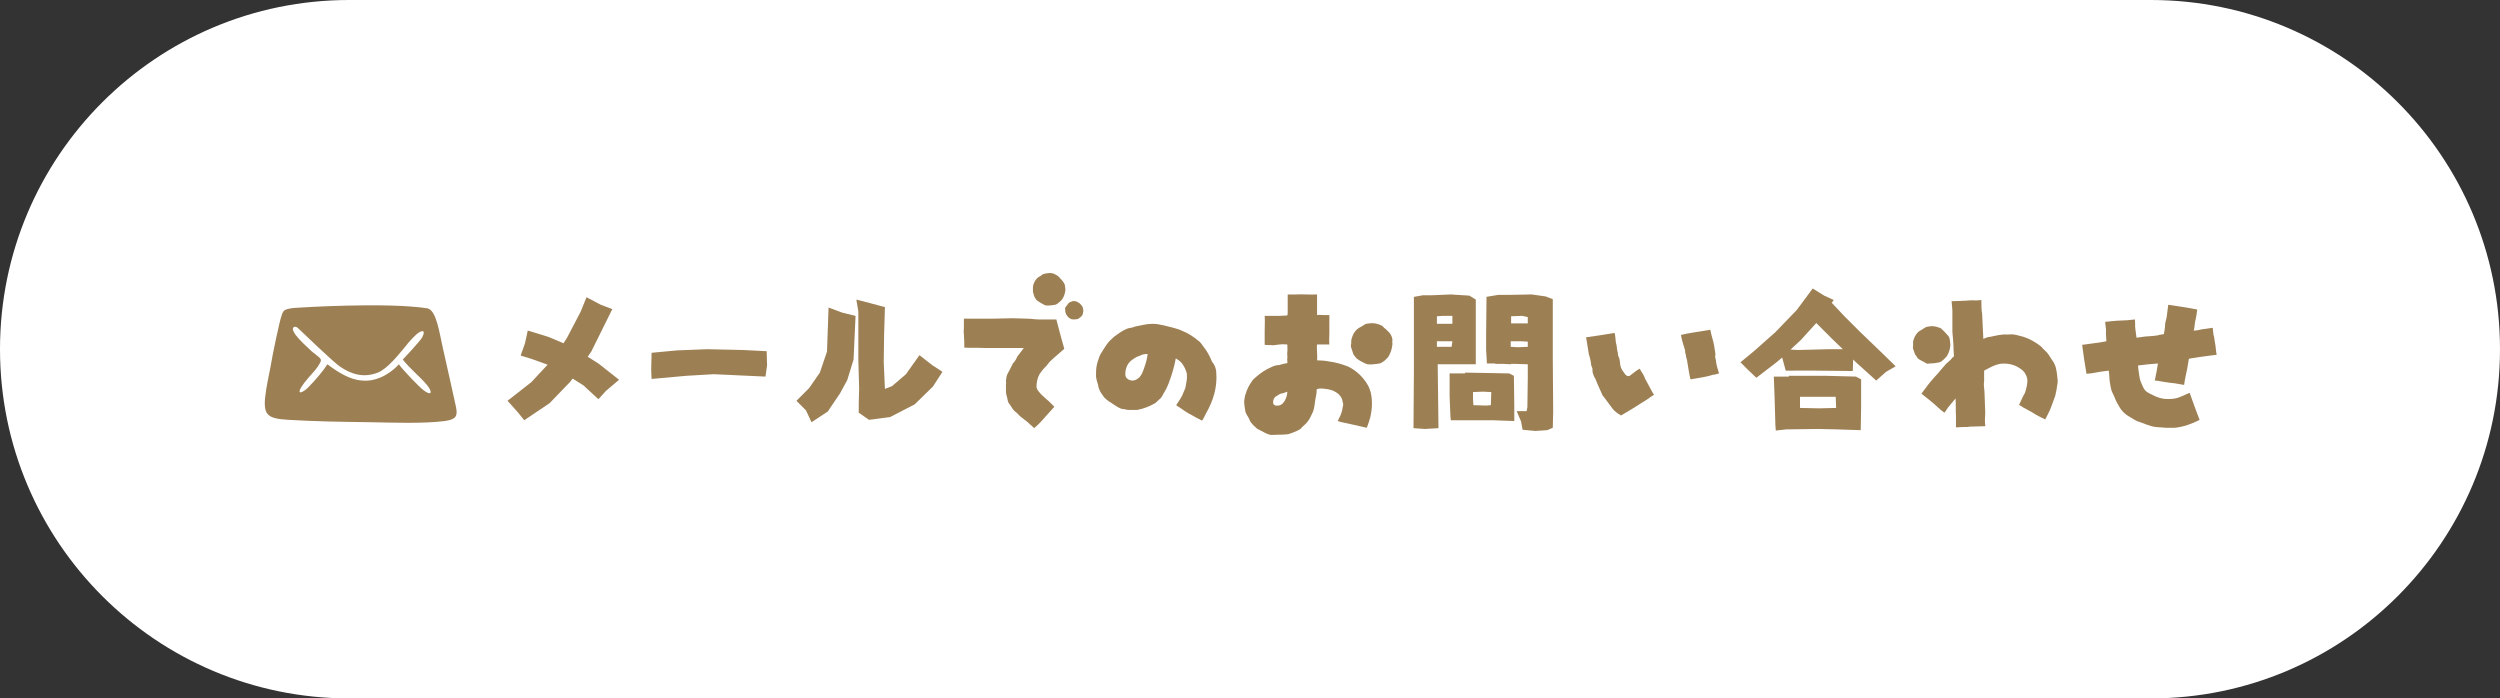 <?xml version="1.0" encoding="utf-8"?>
<!-- Generator: Adobe Illustrator 27.9.0, SVG Export Plug-In . SVG Version: 6.00 Build 0)  -->
<svg version="1.1" id="レイヤー_1" xmlns="http://www.w3.org/2000/svg" xmlns:xlink="http://www.w3.org/1999/xlink" x="0px"
	 y="0px" width="630px" height="176px" viewBox="0 0 630 176" style="enable-background:new 0 0 630 176;" xml:space="preserve">
<rect x="0" y="0" width="630" height="176" fill="#333333" stroke="none"/>
<style type="text/css">
	.st0{fill:#FFFFFF;}
	.st1{fill:#9D7F54;}
	.st2{fill-rule:evenodd;clip-rule:evenodd;fill:#9D7F54;}
	.st3{fill-rule:evenodd;clip-rule:evenodd;fill:#FFFFFF;}
</style>
<path class="st0" d="M542,176H88c-48.6,0-88-39.4-88-88v0C0,39.4,39.4,0,88,0h454c48.6,0,88,39.4,88,88v0
	C630,136.6,590.6,176,542,176z"/>
<g>
	<g>
		<g>
			<path class="st1" d="M134.1,90.5l-2.9-0.9l1.1-3.1l0.7-3.2l5.2,1.6l3.8,1.6l0.9-1.4l3.4-6.5l1.5-3.7l3.6,1.9l2.9,1.1l-5.3,10.7
				l-0.9,1.3l2.7,1.7l5.2,4.1l-3.3,2.8l-1.9,2.1l-3.8-3.5l-2.7-1.7l-0.6,0.8l-5.2,5.4l-6.4,4.3l-1.6-2l-2.6-2.9l6-4.7l4.1-4.4
				L134.1,90.5z"/>
			<path class="st1" d="M164.2,88.9l6.4-0.6l7.6-0.3l9,0.2l6,0.3l0.1,3.6l-0.4,2.8l-4.4-0.2l-8.6-0.4l-6.9,0.4l-8.8,0.8l-0.1-2.3
				L164.2,88.9z"/>
			<path class="st1" d="M208.8,77.5l3.5,1.3l3.3,0.8l-0.5,11l-1.6,5.2l-1.8,3.3l-3.1,4.6l-4.1,2.7l-1.4-3l-2.4-2.4l3.2-3.2l2.7-3.9
				l1.8-5.3L208.8,77.5z M216.3,78.5l-0.5-3l3.5,0.9l3.7,1l-0.2,6.8l-0.1,7l0.3,6.8l1.8-0.7l3.5-3l3.4-4.8l3.2,2.5l2.6,1.7l-2.4,3.7
				l-4.6,4.5l-6.2,3.2l-5.3,0.7l-2.6-1.8v-2.3l0.1-3.8l-0.2-7.3L216.3,78.5z"/>
			<path class="st1" d="M261.9,94.4c-0.5,0.9-0.7,2.1-0.7,3.1c0,0.4,0.3,0.8,0.5,1.1c1,1.3,2.4,2.2,3.5,3.4c0.2,0.2,0.3,0.3,0.5,0.5
				c-1.1,1.3-2.4,2.6-3.5,3.9c-0.5,0.5-1,1-1.6,1.5c-0.4-0.4-0.8-0.8-1.2-1.1c-0.7-0.8-2.1-1.5-3-2.6c-0.5-0.4-1-0.8-1.3-1.3
				c-0.3-0.4-0.5-0.9-0.9-1.3c-0.3-0.5-0.3-1.2-0.5-1.8c-0.2-0.5-0.2-1.1-0.2-1.6c0-0.5,0-1,0-1.4c0.1-0.3,0-0.6,0-0.8
				c0.1-0.7,0.1-1,0.3-1.6c0.4-0.8,0.9-1.6,1.3-2.5c0.1-0.3,0.3-0.5,0.5-0.7c0.3-0.4,0.6-0.9,0.8-1.4c0.5-0.7,1.1-1.4,1.6-2.1
				c-3.2,0-6.5,0-9.7,0c-1.8-0.1-3.6,0-5.3-0.1c0-1.1,0-2.1-0.1-3.4c-0.1-0.5,0-1.1,0-1.6c0-0.8,0-1.7,0-2.3c1.1,0,2.8,0,4.3,0
				c1,0,2,0,3.1,0c1.6,0,3.2-0.1,4.8-0.1c1.2,0,2.5,0.1,3.7,0.1c1,0,1.9,0.2,2.9,0.2c1.5,0,3.3,0,4.5,0c0.6,2.4,1.3,4.9,2,7.4
				c-1.2,1.1-2.5,2.1-3.7,3.3c-0.3,0.3-0.5,0.7-0.8,1c-0.4,0.4-0.8,0.8-1.1,1.2C262.6,93.4,262.2,93.9,261.9,94.4z M268.4,72.3
				c0,0.2,0.1,0.5,0.1,0.7c-0.1,0.8-0.3,1.6-0.7,2.2c-0.2,0.4-0.5,0.6-0.8,0.9c-0.3,0.3-0.7,0.6-1.1,0.7c-0.6,0.1-1.3,0.2-1.8,0.2
				c-0.3,0-0.5,0-0.8-0.1c-0.5-0.3-1-0.5-1.4-0.8c-0.3-0.2-0.5-0.3-0.7-0.5c-0.2-0.3-0.4-0.5-0.5-0.8c-0.2-0.4-0.3-0.9-0.4-1.3
				c0-0.4,0-0.8,0-1.2c0-0.3,0.1-0.5,0.2-0.8c0.2-0.6,0.6-1.2,1.1-1.6c0.3-0.2,0.6-0.3,0.8-0.5c0.5-0.5,1.3-0.5,2.1-0.6
				c0.5,0,1,0.1,1.5,0.4c0.1,0,1,0.6,1.2,1c0.3,0.3,0.7,0.7,0.9,1.1C268.3,71.6,268.4,71.9,268.4,72.3z M269.4,80.1
				c-0.1-0.1-0.2-0.1-0.3-0.3c-0.3-0.3-0.5-0.7-0.6-1.1c-0.1-0.2,0-0.5-0.1-0.7c0-0.3,0-0.5,0.2-0.7c0.2-0.3,0.4-0.5,0.6-0.8
				c0.1-0.1,0.2-0.2,0.3-0.3c0.3-0.1,0.5-0.2,0.8-0.3c0.2,0,0.3-0.1,0.5,0c0.2,0,0.3,0,0.5,0.1c0.3,0.1,0.5,0.3,0.7,0.4
				c0.2,0.1,0.3,0.3,0.5,0.5c0.1,0.1,0.2,0.3,0.3,0.4c0.1,0.3,0.2,0.7,0.2,1.1c0,0.2-0.1,0.3-0.1,0.5c0,0.4-0.3,0.8-0.6,1
				c-0.2,0.2-0.5,0.4-0.7,0.5c-0.1,0-0.6,0.1-0.9,0.1s-0.5,0-0.8-0.1C269.7,80.3,269.6,80.2,269.4,80.1z"/>
			<path class="st1" d="M306.5,94c0.3,3.6-0.8,7.1-2.6,10.2c-0.3,0.6-0.6,1.3-1,1.8c-0.5-0.3-1.6-0.8-2.4-1.3c-1-0.5-2-1.1-2.9-1.8
				c-0.4-0.3-0.9-0.5-1.2-0.8c0.5-0.8,1.1-1.6,1.5-2.4c0.3-0.6,0.5-1.3,0.8-1.9c0.2-1.1,0.5-2.2,0.4-3.4c0-0.5-0.3-1.1-0.5-1.6
				c-0.3-0.6-0.7-1.3-1.2-1.7c-0.3-0.3-0.7-0.5-1.1-0.8c-0.2,1-0.4,2-0.7,3c-0.3,1.1-0.7,2.2-1.1,3.3c-0.3,0.6-0.5,1.3-0.9,1.9
				c-0.5,0.7-0.7,1.6-1.4,2.1c-0.4,0.3-0.7,0.7-1.1,1c-1.4,0.8-2.9,1.4-4.5,1.7c-0.8,0-1.5,0-2.3,0c-0.4,0-0.8-0.2-1.2-0.2
				c-1-0.1-1.7-0.7-2.5-1.2c-0.8-0.5-1.6-1-2.3-1.7c-0.5-0.7-1-1.3-1.3-2.1c-0.2-0.4-0.2-0.8-0.3-1.2c-0.3-0.9-0.6-1.8-0.5-2.8
				c0-1,0.1-2,0.4-2.9c0.2-0.6,0.4-1.3,0.7-1.9c0.5-0.9,1.1-1.7,1.6-2.5c0.5-0.7,1.1-1.3,1.8-1.9c1.1-0.8,2.1-1.6,3.4-2.1
				c0.6-0.2,1.3-0.2,1.9-0.5c1.5-0.3,3-0.7,4.5-0.7c0.9,0,1.9,0.2,2.8,0.4c0.8,0.2,1.6,0.4,2.4,0.6c0.8,0.2,1.7,0.5,2.5,0.9
				c1.3,0.5,2.6,1.4,3.7,2.3c0.6,0.4,1,1,1.4,1.6c0.9,1.1,1.6,2.4,2.1,3.7C306.1,91.9,306.5,92.9,306.5,94z M289.2,89.2
				c-0.8,0-1.3,0.1-2.1,0.5c-0.4,0.1-0.8,0.3-1.1,0.5c-0.4,0.3-0.8,0.5-1.1,0.8c-1,0.9-1.4,2.3-1.3,3.6c0.1,0.8,1,1.3,1.8,1.3
				c0.7,0,1.3-0.4,1.8-0.9c0.6-0.7,0.9-1.6,1.2-2.5C288.8,91.4,289.1,90.3,289.2,89.2z"/>
			<path class="st1" d="M345.3,105.2c-0.3,0.9-0.5,1.8-0.9,2.6c-1.2-0.3-3.9-0.9-5.8-1.3c-0.5-0.1-1-0.2-1.5-0.4
				c0.4-0.8,0.9-1.7,1.1-2.6c0.1-0.5,0.2-1,0.3-1.6c-0.1-0.4-0.2-0.8-0.3-1.3c-0.3-0.8-0.9-1.4-1.6-1.8c-0.8-0.5-1.7-0.7-2.6-0.8
				c-0.8-0.1-1.5-0.2-2.2,0.1c0,0.8-0.1,1.6-0.3,2.4c-0.2,1-0.2,2.1-0.6,3.2c-0.4,0.8-0.7,1.6-1.2,2.3c-0.5,0.8-1.3,1.3-1.9,2
				c-0.3,0.3-0.7,0.4-1,0.6c-0.7,0.3-1.4,0.6-2.1,0.8c-1.3,0.2-2.6,0.1-3.9,0.2s-2.4-0.8-3.5-1.3c-0.5-0.2-0.9-0.6-1.3-1
				c-0.5-0.5-1-1-1.2-1.7c-0.3-0.7-0.9-1.3-1-2.1c-0.1-1-0.4-1.9-0.2-2.9c0.1-0.5,0.1-0.9,0.3-1.3c0.3-1.1,0.8-2.1,1.5-3.1
				c0.3-0.5,0.6-0.8,1-1.1c1.2-1.1,2.6-2,4-2.6c0.6-0.3,1.2-0.5,1.9-0.5c0.7-0.2,1.4-0.4,2.1-0.5c0.1-0.4-0.1-0.8,0-1.2
				c0.1-0.5-0.1-1,0-1.6c0.1-0.5,0-1.3,0-1.9c-0.6,0-1.4-0.1-1.7,0c-0.7,0-1.3,0.2-2,0.2c-0.7-0.1-1.3,0-2-0.1c0-1.1,0-2.4,0-3.6
				c0-1.3,0.1-2.5,0-3.7c1.3,0,2.5,0,3.7,0c0.7,0,1.3-0.1,2-0.1c0.1-0.3,0.1-0.5,0.1-0.8c0-1,0-1.9,0-2.9c0-0.5,0-1.3,0-1.6
				c0.6,0,1.4,0,2.1,0c1.8-0.1,3.5,0.1,5.3,0c0,0.6,0,1.9,0,2.9c0,0.8,0,1.5,0,2.3c0.6-0.1,1.2,0,1.7,0c0.5,0,1,0,1.4,0
				c0,0.4,0,0.8,0,1.2c0,1.1,0,2.1,0,3.2c0,1-0.1,2,0,3c-0.5,0-1,0-1.5,0c-0.5,0-1.1,0-1.6,0c-0.1,0.7,0,1.4,0,2.1
				c0,0.6,0.1,1.3,0,1.9c1,0,2.1,0.1,3.1,0.3c1.6,0.2,3.3,0.7,4.8,1.3c2,1,3.7,2.6,4.8,4.5c0.4,0.6,0.6,1.3,0.8,1.9
				C345.9,100.8,345.8,103.1,345.3,105.2z M324.4,98.7c-0.5,0.2-1,0.4-1.6,0.5c-0.2,0-0.4,0.2-0.6,0.3c-0.3,0.2-0.8,0.4-1,0.7
				c-0.3,0.4-0.5,1-0.3,1.6c0.2,0.4,0.8,0.5,1.2,0.4c0.8,0,1.5-0.8,1.8-1.5C324.2,100.1,324.4,99.4,324.4,98.7z M350.9,86.7
				c-0.1,1.2-0.5,2.4-1.1,3.3c-0.5,0.5-0.9,1-1.5,1.3c-0.3,0.3-0.8,0.3-1.3,0.4c-0.8,0.1-1.6,0.2-2.4,0.1c-0.7-0.2-1.3-0.6-1.9-0.9
				c-0.4-0.3-0.9-0.5-1.1-0.9c-0.2-0.3-0.5-0.5-0.6-0.9c-0.2-0.5-0.3-1-0.5-1.5c-0.1-0.3-0.1-0.7,0-1c0-0.5,0-1.1,0.2-1.5
				c0.3-1.1,1-2.1,2-2.6c0.4-0.2,0.7-0.4,1-0.6c0.4-0.3,0.9-0.4,1.4-0.4c1.1-0.2,2.2,0.1,3.2,0.6c0.2,0.2,0.4,0.4,0.6,0.6
				c0.4,0.2,0.7,0.7,1.1,1c0.5,0.5,0.8,1.2,0.9,1.9C350.8,86,350.9,86.4,350.9,86.7z"/>
			<path class="st1" d="M356.4,74.8l2.2-0.4c0.8,0,1.6,0,2.4,0c1.5-0.1,3.1-0.1,4.6-0.2l4.7,0.3l1.6,1v6v10.3h-1.8l-5.9,0
				c-0.6,0-1.3,0-1.9,0l0.2,16.1l-3.4,0.2l-2.9-0.2l0.1-14V74.8z M366,81.6v-2l-2.5,0l-1.4,0.1V80c0,0.5,0,1.1,0,1.6
				c0.8,0,1.6,0,2.5,0L366,81.6z M366,86h-1.6c-0.7,0-1.5,0-2.3,0l0,1.4h2l1.7,0L366,86z M369.1,93.9l5.9,0.1l5.3,0.1l1.2,0.6
				l0.1,7.5l0,3.9l-2.8-0.1l-2.7-0.1h-1.8h-6.8v0h-1.9l-0.1-1.1l-0.2-5l0-5.7l3,0h0.9V93.9z M375.7,102.1c0-1.1,0.1-2.2,0.1-3.3
				l-2.1-0.1l-2.5,0.1c0,0.6,0,1.2,0,1.8c0,0.5,0.1,1,0.1,1.5l3.2,0.1L375.7,102.1z M374.6,74.8l3-0.5l3.1,0l5.3-0.1l3.5,0.5
				l1.8,0.7l0,14.6l0.1,13.7l-0.1,4.1l-1.4,0.6l-3,0.2l-3.2-0.3l-0.4-2.1l-1.1-2.6l2.5,0l0.2-1l0.1-7.5l0-3.3
				c-1.1,0-2.1-0.1-3.2-0.1l-1,0c0,0.1,0,0.1,0,0.1l-1.9-0.1l-2.1,0v-0.1h-2.1l-0.2-3.4v-3.9L374.6,74.8z M385,81.6
				c0-0.5,0-1.1,0-1.7l-1.4-0.3c-0.9,0-1.9,0.1-2.8,0.1v1.8c0.9,0,1.8,0,2.7,0H385z M385,86.1l-1.6-0.1h-2.7v1.4l1.8,0.1l2.5-0.1
				L385,86.1z"/>
			<path class="st1" d="M416.8,99.5c-0.4,0.3-0.9,0.5-1.2,0.8c-0.7,0.5-1.5,1-2.2,1.4c-1.3,0.9-3.4,2.1-4.9,3
				c-0.4-0.2-0.9-0.6-1.2-0.8c-0.4-0.3-0.7-0.6-1-1c-0.7-0.9-1.3-1.8-2-2.7c-0.2-0.3-0.5-0.5-0.6-0.9c-0.2-0.5-1.2-2.6-1.4-3.2
				c-0.2-0.7-0.7-1.2-0.8-1.8c-0.2-0.4-0.2-0.8-0.2-1.3c0-0.3-0.2-0.5-0.3-0.9c-0.1-1-0.3-1.9-0.6-2.8c-0.2-1.4-0.5-2.9-0.7-4.3
				c2.2-0.3,4.8-0.7,7.2-1.1c0.2,1,0.2,1.6,0.3,2.4c0.3,0.8,0.2,1.8,0.5,2.6c0,0.3,0,0.7,0.2,1c0.3,0.6,0.3,1.3,0.4,2
				c0.1,0.7,0.4,1.3,0.8,1.8c0.3,0.4,0.5,0.8,0.9,1c0.2,0.1,0.5,0.1,0.7,0c0.8-0.6,1.6-1.3,2.5-1.8c0.4,0.8,1.1,1.6,1.3,2.4
				C415.3,96.7,416,98.2,416.8,99.5z M432.4,90.8c0.1,1.1,0.5,2.4,0.8,3.3c-0.3,0.1-0.8,0.2-1.1,0.3c-0.5,0-0.9,0.2-1.3,0.3
				c-1.6,0.4-3.1,0.6-4.8,0.9c-0.4-1.6-0.6-3.4-0.9-5c-0.2-0.4-0.2-0.9-0.3-1.3c-0.2-0.4-0.1-0.8-0.2-1.2c-0.2-0.3-0.1-0.6-0.3-0.9
				c-0.1-0.2-0.6-2.1-0.7-2.8c1.2-0.3,2.4-0.5,3.7-0.7c1.2-0.2,2.6-0.4,3.7-0.6c0.1,0.7,0.3,1.3,0.5,2.1c0.4,1.3,0.6,2.6,0.8,4.1
				C432.1,89.8,432.3,90.3,432.4,90.8z"/>
			<path class="st1" d="M456.8,72.7l2.9,1.8l2.4,1.1c-0.2,0.2-0.3,0.5-0.5,0.7l3.1,3.3l4,4l5.2,5l3.8,3.7l-2.4,1.4l-2.5,2.2
				l-5.2-4.7l-0.6-0.6l-0.1,2.9l-9.7-0.1H450l-0.7-2.6l-0.2-0.7l-1.3,1.1l-5.2,4l-2.2-2.1l-1.8-1.8l3.5-2.9l5.3-4.7l5.4-5.6
				L456.8,72.7z M447,94.9l3.2,0c0.2,0,0.4,0,0.6,0c0-0.1,0-0.1,0-0.2h2l0.5,0v0h6.8l7.6,0.2l1.3,0.7l0,7.2l-0.1,5.6l-3.2-0.1
				l-3-0.1l-4.5-0.1l-7.7,0.1h-0.3l-2.7,0.3l-0.1-1.3l-0.2-6.9L447,94.9z M464.4,88l-2.6-2.5l-4.1-4.1l-3.9,4.3l-2.6,2.4l1.9,0.1
				l7.5-0.2L464.4,88z M462.7,102.8c0-0.9-0.1-1.9-0.1-2.8l-3,0h-6c0,0.7,0,1.4,0,2.1l0,0.7l4.8,0.1L462.7,102.8z"/>
			<path class="st1" d="M485,91.3c-0.5-0.3-1.1-0.5-1.6-0.9c-0.3-0.2-0.3-0.5-0.5-0.7c-0.5-0.5-0.5-1.2-0.8-1.8
				c-0.1-0.3,0-0.5,0-0.8c0-0.4,0-0.7,0-1.1c0.3-1.1,0.9-2.3,2-2.8c0.4-0.2,0.7-0.5,1.1-0.7c0.2-0.1,0.5-0.2,0.7-0.2
				c0.9-0.2,1.8-0.1,2.6,0.2c0.3,0.1,0.6,0.2,0.8,0.4c0.2,0.3,0.6,0.5,0.8,0.8c0.3,0.4,0.7,0.7,0.9,1c0.3,0.3,0.3,0.8,0.4,1.2
				c0,0.4,0.1,0.7,0.1,1.1c-0.1,1-0.4,2.1-1,2.9c-0.5,0.5-1,1.1-1.7,1.4c-0.9,0.2-1.8,0.3-2.7,0.3C485.7,91.8,485.3,91.5,485,91.3z
				 M518.5,95.5c0.1,0.6,0,1.2-0.1,1.7c-0.1,0.9-0.3,1.8-0.5,2.6c-0.4,1-0.7,2-1.1,3c-0.4,1-0.9,1.9-1.4,2.9
				c-0.5-0.2-1.2-0.6-1.6-0.8c-1-0.5-1.8-1.1-2.8-1.6c-0.8-0.4-1.5-0.8-2.2-1.3c0.5-0.9,0.9-2.1,1.5-3c0.3-1,0.6-2,0.6-3.1
				c0-0.7-0.3-1.4-0.7-2c-0.5-0.7-1.2-1.1-1.9-1.5c-1.3-0.7-2.9-0.9-4.4-0.7c-1.4,0.3-2.6,1-3.9,1.7c0,0.9,0,1.8,0,2.7
				c-0.2,1,0.1,2,0.1,3c0,0.9,0.1,1.8,0.1,2.8c0.1,1.3,0.1,2.5,0,3.7c0,0.6,0,1.2,0.1,1.8c-1.1,0-2.3,0.1-3.4,0.1
				c-0.4,0-0.7,0-1.1,0.1c-0.3,0-1.7,0-2.9,0.1c0-0.9,0-2.2,0-2.9c-0.1-1.5,0-2.9-0.1-4.4c-0.5,0.6-1,1.2-1.5,1.8
				c-0.5,0.5-0.8,1.2-1.3,1.8c-0.6-0.4-1.2-0.9-1.7-1.4c-1.3-1.2-2.7-2.3-4.1-3.4c1.1-1.5,2.2-3,3.5-4.4c0.5-0.5,1-1.1,1.4-1.6
				c0.4-0.5,0.9-1,1.3-1.5c0.3-0.3,0.6-0.5,0.9-0.8c0.4-0.3,0.6-0.8,1.1-1.1c0-0.5-0.1-1-0.1-1.6c0-1.6-0.2-3.1-0.3-4.6
				c0-1.7,0-3.4,0-5.2c0-0.5-0.1-1.2-0.2-2.5c1.1,0,2.5-0.1,2.8-0.1c1,0,2.1-0.2,3.1-0.1c0.5,0,0.9,0,1.6-0.1c0,1.2,0,2.4,0.2,3.5
				c0.1,2.1,0.2,4.2,0.3,6.3c0.5-0.2,1.1-0.5,1.6-0.5c1.5-0.3,2.9-0.7,4.4-0.6c0.5,0,1.1-0.1,1.7,0c0.8,0.1,1.6,0.4,2.5,0.6
				c1.5,0.5,2.9,1.3,4.2,2.3c0.4,0.3,0.7,0.8,1.1,1.1c0.8,0.7,1.3,1.6,1.8,2.4c0.4,0.5,0.7,1.1,0.9,1.7
				C518.3,93.5,518.4,94.5,518.5,95.5z"/>
			<path class="st1" d="M558.2,86.5c0.2,1,0.2,2,0.4,2.9c-1.3,0.2-2.6,0.3-3.8,0.5c-1.1,0.2-2.2,0.3-3.2,0.5
				c-0.1,0.8-0.3,1.6-0.4,2.4c-0.3,1.4-0.7,3.2-0.8,4.2c-0.8-0.1-1.5-0.3-2.3-0.4c-0.4,0-2.4-0.3-3-0.4c-0.7-0.1-1.4-0.3-2.1-0.3
				c0.3-1.4,0.6-2.9,0.8-4.3c-1.7,0.1-3.4,0.3-5,0.5c0,0.8,0.2,1.7,0.3,2.6c0.1,0.6,0.2,1.2,0.5,1.8c0.3,0.7,0.5,1.3,1,1.9
				c0.7,0.7,1.7,1,2.6,1.5c0.7,0.3,1.4,0.5,2.1,0.6c1.3,0.1,2.7,0.1,3.9-0.4c0.9-0.3,1.7-0.8,2.6-1.1c0.5,1.3,1.1,3.2,1.7,4.7
				c0.3,0.7,0.5,1.4,0.8,2.1c-1.9,1-4.1,1.8-6.3,2c-0.7,0-1.4,0-2.1,0c-0.9-0.1-1.8-0.1-2.7-0.2c-1.6-0.2-3.1-1-4.7-1.5
				c-0.7-0.3-1.3-0.8-1.9-1.1c-1.1-0.6-2-1.5-2.6-2.6c-0.4-0.7-0.8-1.4-1.1-2.2c-0.2-0.6-0.6-1.2-0.8-1.8c-0.2-0.7-0.3-1.3-0.4-2
				c-0.2-1-0.1-2-0.3-3c-1.1,0.1-2.3,0.3-3.4,0.5c-0.8,0.2-1.5,0.2-2.2,0.3c-0.4-2.4-0.8-4.8-1.1-7.3c1-0.1,2-0.3,2.9-0.4
				c1.1-0.1,2.1-0.3,3.2-0.5c0-0.6-0.1-1.2-0.1-1.8c0-0.5,0-0.9,0-1.3c-0.1-0.6-0.1-1-0.2-1.8c0.3,0,0.7-0.1,1.1-0.1
				c0.5-0.1,3.4-0.3,4.5-0.3c0.6-0.1,1.3-0.1,1.9-0.2c0.1,0.8,0,1.6,0.1,2.3c0.1,0.8,0.2,1.6,0.3,2.3c0.7-0.1,1.4-0.2,2.2-0.3
				c1-0.1,2.1-0.1,3.2-0.3c0.5-0.2,1-0.2,1.5-0.3c0.1-0.8,0.3-1.5,0.3-2.3c0-0.7,0.3-1.3,0.4-2c0.1-1,0.3-2.1,0.4-3.1
				c2.4,0.4,4.9,0.7,7.3,1.2c-0.1,0.8-0.2,1.7-0.4,2.5c-0.2,0.6-0.2,1.3-0.3,1.9c0,0.3-0.1,0.6-0.2,0.9c0.7,0,1.3-0.1,2-0.3
				c1-0.1,2-0.3,2.8-0.4c0.1,0.5,0.1,1.2,0.2,1.8C558,84.7,558,85.6,558.2,86.5z"/>
		</g>
		<g>
			<g>
				<g>
					<path class="st2" d="M107.7,77.7c2.3,0.5,3,6.1,3.9,10c0.7,3.2,3.1,13.7,3.3,14.8c0.5,2.4,0,3.2-2.8,3.6
						c-5.5,0.7-13.2,0.4-18.7,0.3c-7.7-0.1-14-0.2-20.7-0.6c-5.1-0.3-6.3-1.1-5.9-5.5c0.3-2.9,0.9-5.3,1.4-8
						c0.4-2.6,2.3-11.7,2.8-12.9c0.4-1.2,0.6-1.5,3.1-1.8C75.4,77.5,97.4,76.1,107.7,77.7z"/>
				</g>
			</g>
			<path class="st2" d="M72.4,79.2c-0.1,0.9-0.2,1.9-0.7,2.6c0,1.6-0.3,3.2-0.9,4.7c0.3,0.3,0.2,0.7,0.1,1.1
				c-0.4,1.8-0.8,3.6-1.1,5.4c-0.1,0.7-0.2,1.4-0.4,2.1c0,0.3-0.1,0.6-0.1,0.8c-0.3,1.7-0.9,3.7-0.8,5.4c0.1,2.4,3,2.3,4.7,2.7
				c0.9,0.2,2,0.5,2.7,0c-0.1,0.7,5.3,0.6,6,0.6c1.4,0,2.8,0.1,4.3,0.1c0.6,0,1.1,0,1.7,0c0.5,0,1,0,1.6,0c0.8,0,1.6,0,2.4,0
				c0.5,0,0.9,0,1.4,0c3.1-0.1,6.2-0.3,9.3-0.3c0.3,0,0.7,0,1,0c0.3,0,0.6,0,0.8,0.1c0.1,0,0.2,0.1,0.4,0.1c0.1,0,0.3-0.1,0.4-0.1
				c0.3,0,0.5,0.1,0.8,0.1c0.3,0,0.5-0.1,0.7-0.2c0.2,0,0.3,0,0.5,0.1c1,0.2,1.9,0.1,2.9,0c0.6-0.1,1.3,0.1,1.9,0.1
				c1.1,0,1.2-0.8,1.5-1.7c0.1-0.2-0.6-3.6-0.6-3.5c-0.3-1.7-1-4.3-1.4-6.4c-0.7-3-1.7-5.6-2.4-8.3c-0.2-0.8-0.5-1.5-0.7-2.3
				c-0.1-0.4,0-1.3-0.4-1.5c-0.1-0.1-0.2-0.1-0.3-0.1c-0.2-0.1-0.3-0.4-0.4-0.7c-0.1-0.2-0.3-0.5-0.6-0.5c0.1-0.1,0-0.4-0.2-0.5
				c-0.2-0.1-0.4-0.3-0.4-0.5c0-0.1-6.2-0.2-6.7-0.2c-2,0-4,0.1-5.9,0.2c-1,0.1-2,0.1-2.9,0.1c-0.6,0-1.2-0.1-1.7-0.4
				c-0.6,0.4-1.3,0.4-2,0.4c-0.5,0-1,0-1.5,0c-0.6,0-1.2,0-1.8,0c-1.4,0-2.8,0.1-4.1-0.1c-0.5,0-0.9,0-1.4-0.1
				C77.6,78.7,72.5,79,72.4,79.2z"/>
			<path class="st3" d="M75,82.6c1.3,1.2,8.6,8.3,10.7,9.8c2.8,1.9,5.9,2.9,9.5,1.5c2.5-1,5.3-4.6,7.3-7c0.1-0.2,1.3-1.6,2.4-2.6
				c1.1-1,2.6-1.5,1.5,0.7c-0.4,0.8-4.3,5-4.9,5.6c1.7,2.2,4.5,4.5,6,6.3c1.7,2,1.2,3-0.8,1.4c-1-0.7-5-4.9-6.2-6.5
				c-1.1,1.3-4.7,4.5-9.2,4.1c-3.2-0.2-6.1-2.1-8.8-4.1c-0.7,1.2-2.9,3.9-4.9,5.9c-2,1.9-3.6,1.8,0.2-2.6c0.6-0.7,1.5-1.6,2.2-2.6
				c1.5-2.3,1.1-1.8-1.5-4c-1.2-1.1-3.1-2.9-4-4.1C73,82.4,74.3,82,75,82.6z"/>
		</g>
	</g>
</g>
</svg>
